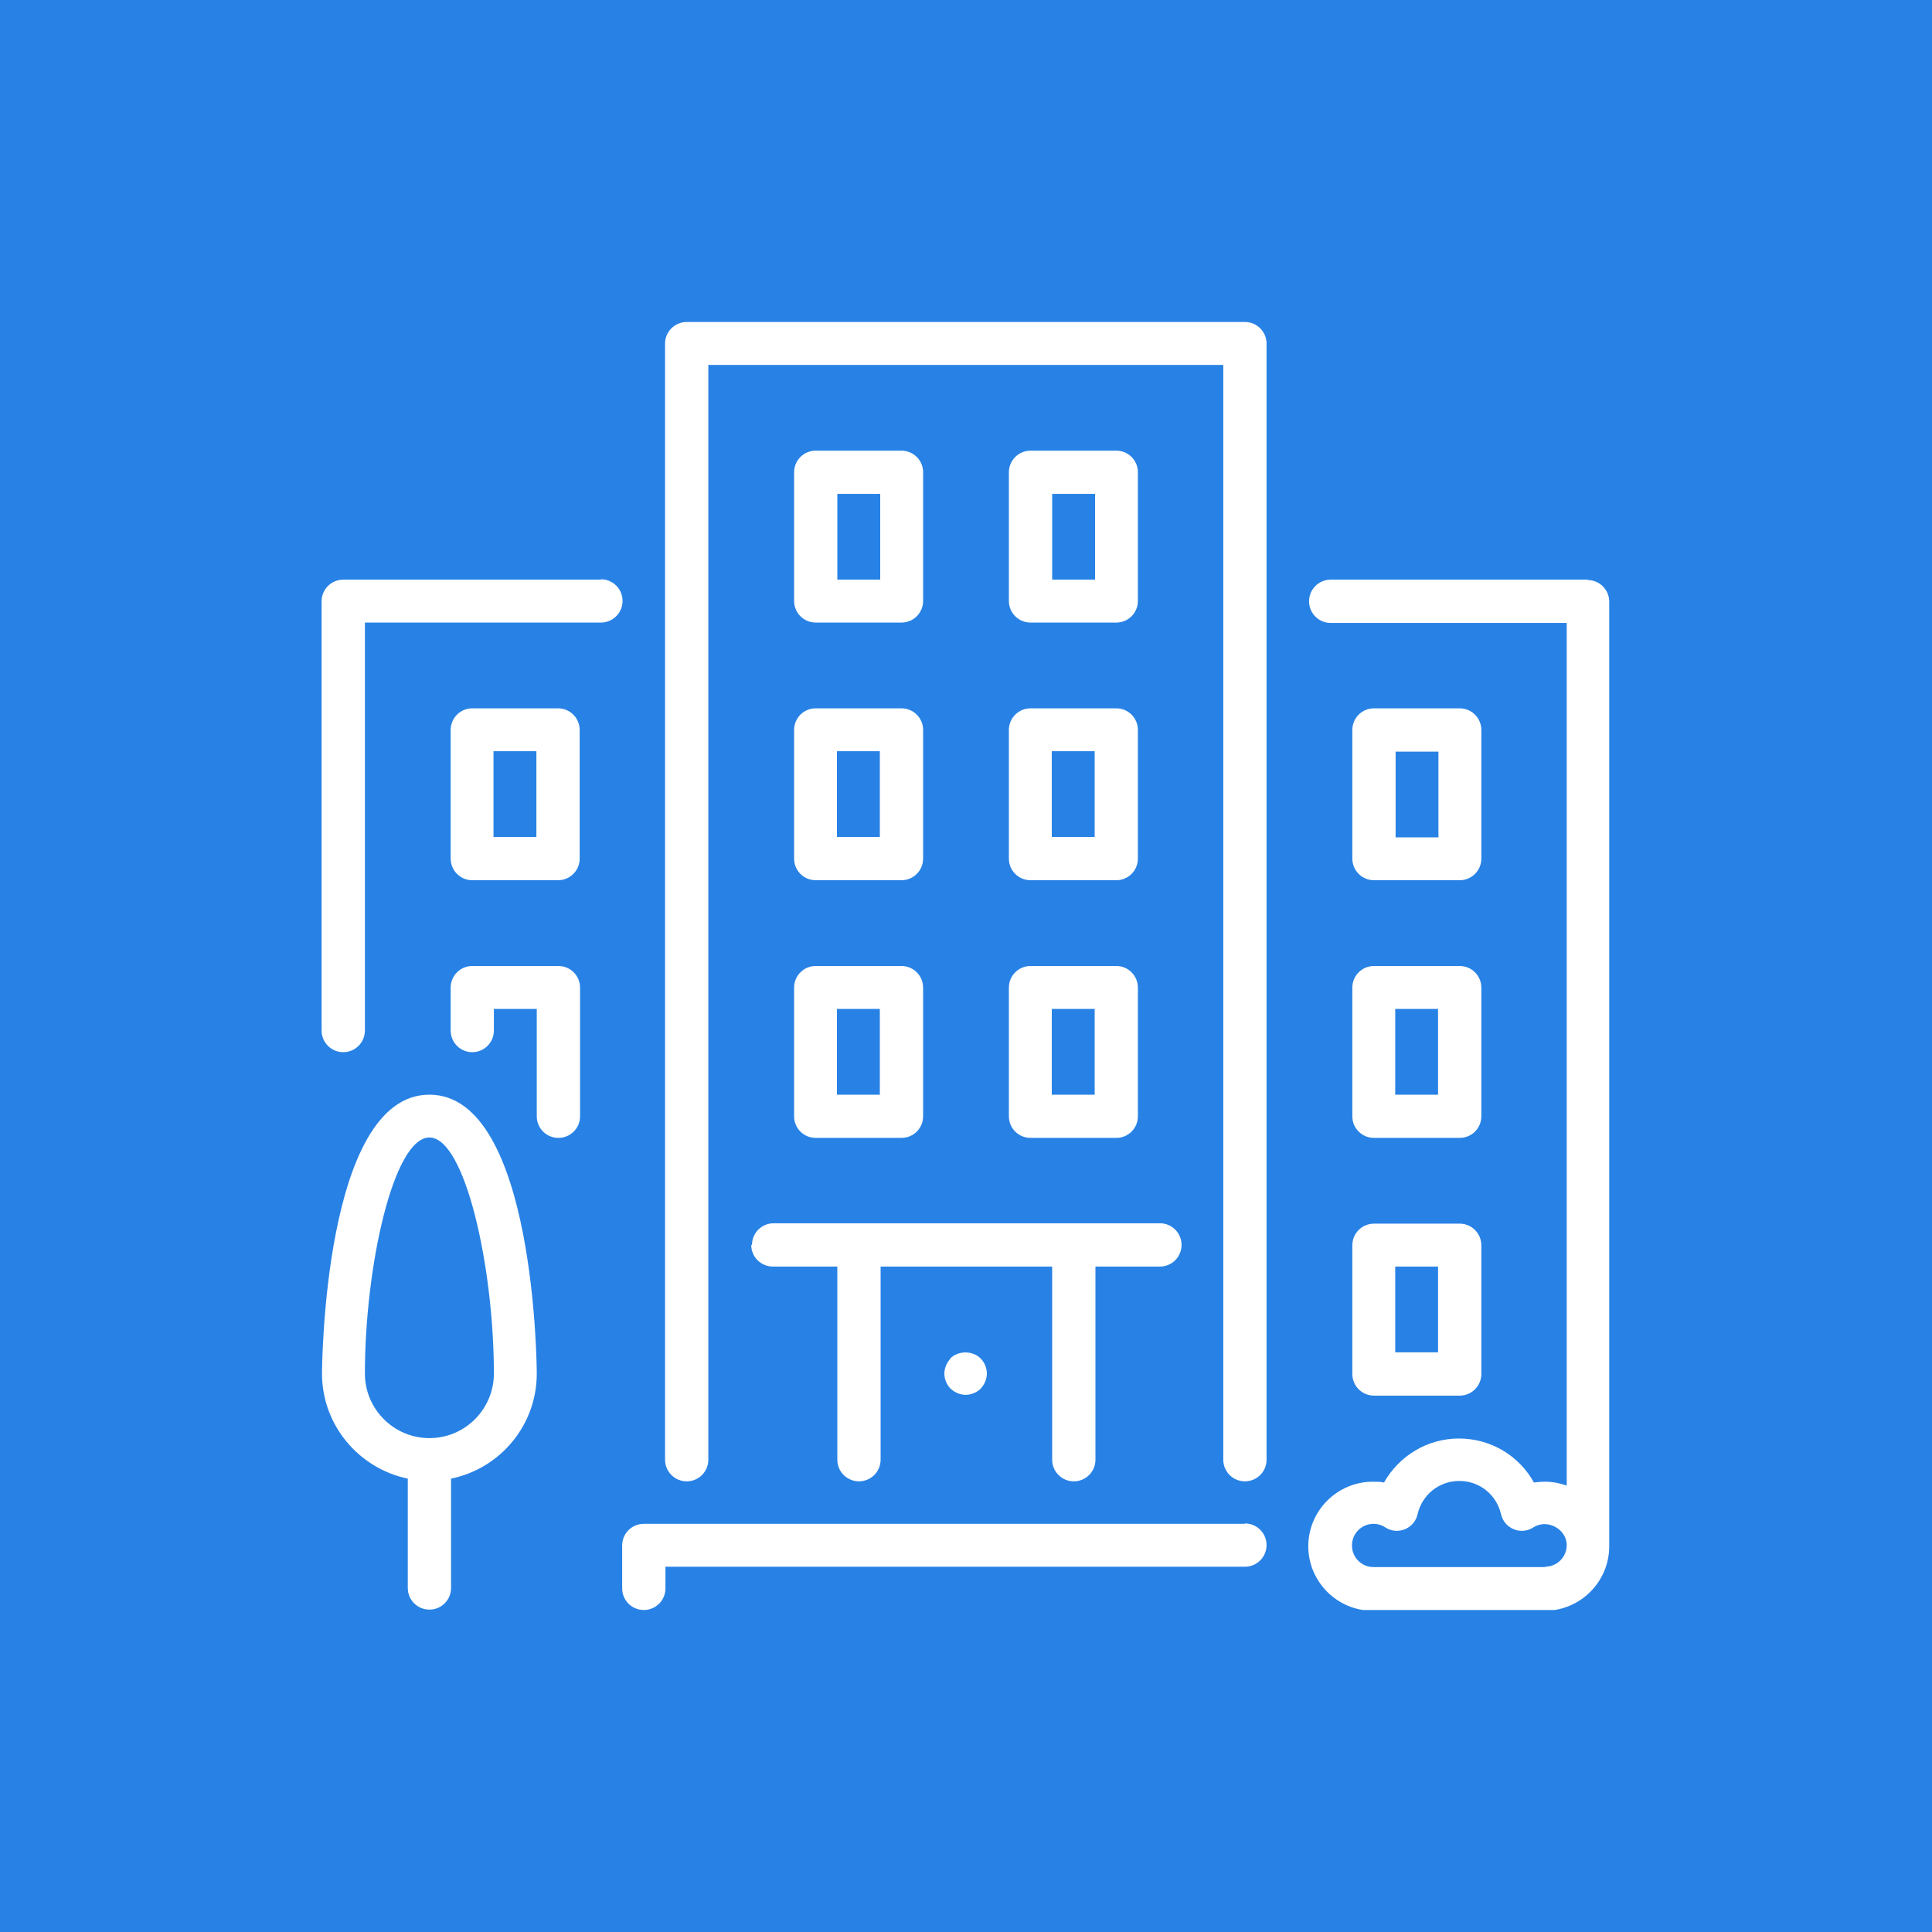 <?xml version="1.0" encoding="UTF-8"?> <svg xmlns="http://www.w3.org/2000/svg" width="30" height="30" viewBox="0 0 30 30" fill="none"><rect width="30" height="30" fill="#2882E5"></rect><g clip-path="url(#clip0_22_169)"><path d="M19.331 23.662H9.997C9.811 23.662 9.661 23.812 9.661 23.998V24.664C9.661 24.85 9.811 25 9.997 25C10.183 25 10.333 24.85 10.333 24.664V24.328H19.331C19.517 24.328 19.667 24.178 19.667 23.992C19.667 23.806 19.517 23.656 19.331 23.656V23.662Z" fill="white"></path><path d="M12.331 13.332C12.331 13.518 12.48 13.668 12.666 13.668H13.998C14.184 13.668 14.334 13.518 14.334 13.332V11.335C14.334 11.149 14.184 10.999 13.998 10.999H12.666C12.48 10.999 12.331 11.149 12.331 11.335V13.332ZM12.996 11.665H13.662V12.996H12.996V11.665Z" fill="white"></path><path d="M9.331 9.001H5.33C5.144 9.001 4.994 9.151 4.994 9.337V16.002C4.994 16.188 5.144 16.338 5.33 16.338C5.516 16.338 5.666 16.188 5.666 16.002V9.667H9.331C9.517 9.667 9.667 9.517 9.667 9.331C9.667 9.145 9.517 8.995 9.331 8.995V9.001Z" fill="white"></path><path d="M20.999 21.335C20.999 21.521 21.149 21.671 21.335 21.671H22.666C22.852 21.671 23.002 21.521 23.002 21.335V19.337C23.002 19.151 22.852 19.001 22.666 19.001H21.335C21.149 19.001 20.999 19.151 20.999 19.337V21.335ZM21.665 19.667H22.33V20.999H21.665V19.667Z" fill="white"></path><path d="M6.668 16.998C5.018 16.998 5 21.287 5 21.329C5 22.133 5.576 22.804 6.332 22.96V24.658C6.332 24.844 6.482 24.994 6.668 24.994C6.854 24.994 7.004 24.844 7.004 24.658V22.96C7.765 22.804 8.335 22.133 8.335 21.329C8.335 21.287 8.317 16.998 6.668 16.998ZM6.668 22.331C6.116 22.331 5.666 21.881 5.666 21.329C5.666 19.667 6.11 17.663 6.668 17.663C7.22 17.663 7.669 19.667 7.669 21.329C7.669 21.881 7.22 22.331 6.668 22.331Z" fill="white"></path><path d="M8.665 15H7.333C7.148 15 6.998 15.15 6.998 15.336V16.002C6.998 16.188 7.148 16.338 7.333 16.338C7.519 16.338 7.669 16.188 7.669 16.002V15.666H8.335V17.334C8.335 17.52 8.485 17.669 8.671 17.669C8.857 17.669 9.007 17.52 9.007 17.334V15.336C9.007 15.15 8.857 15 8.671 15H8.665Z" fill="white"></path><path d="M21.335 13.668H22.666C22.852 13.668 23.002 13.518 23.002 13.332V11.335C23.002 11.149 22.852 10.999 22.666 10.999H21.335C21.149 10.999 20.999 11.149 20.999 11.335V13.332C20.999 13.518 21.149 13.668 21.335 13.668ZM21.671 11.671H22.336V13.002H21.671V11.671Z" fill="white"></path><path d="M8.665 10.999H7.333C7.148 10.999 6.998 11.149 6.998 11.335V13.332C6.998 13.518 7.148 13.668 7.333 13.668H8.665C8.851 13.668 9.001 13.518 9.001 13.332V11.335C9.001 11.149 8.851 10.999 8.665 10.999ZM8.329 12.996H7.663V11.665H8.329V12.996Z" fill="white"></path><path d="M15.666 13.332C15.666 13.518 15.816 13.668 16.002 13.668H17.334C17.52 13.668 17.669 13.518 17.669 13.332V11.335C17.669 11.149 17.52 10.999 17.334 10.999H16.002C15.816 10.999 15.666 11.149 15.666 11.335V13.332ZM16.332 11.665H16.998V12.996H16.332V11.665Z" fill="white"></path><path d="M24.664 9.001H20.663C20.477 9.001 20.327 9.151 20.327 9.337C20.327 9.523 20.477 9.673 20.663 9.673H24.328V23.068C24.226 23.032 24.112 23.008 23.992 23.008C23.932 23.008 23.878 23.014 23.818 23.02C23.59 22.607 23.152 22.337 22.654 22.337C22.163 22.337 21.725 22.607 21.491 23.02C21.437 23.008 21.377 23.008 21.317 23.008C20.765 23.008 20.315 23.458 20.315 24.01C20.315 24.562 20.765 25.012 21.317 25.012H23.986C24.538 25.012 24.988 24.562 24.988 24.01V9.343C24.988 9.157 24.838 9.007 24.652 9.007L24.664 9.001ZM23.998 24.334H21.329C21.143 24.334 20.993 24.184 20.993 23.998C20.993 23.812 21.143 23.662 21.329 23.662C21.395 23.662 21.455 23.68 21.509 23.716C21.599 23.776 21.713 23.788 21.815 23.746C21.917 23.704 21.988 23.62 22.012 23.512C22.084 23.206 22.349 22.996 22.66 22.996C22.972 22.996 23.236 23.206 23.308 23.512C23.332 23.62 23.404 23.704 23.506 23.746C23.608 23.788 23.722 23.776 23.812 23.716C24.028 23.578 24.328 23.746 24.328 23.992C24.328 24.178 24.178 24.328 23.992 24.328L23.998 24.334Z" fill="white"></path><path d="M16.002 9.667H17.334C17.52 9.667 17.669 9.517 17.669 9.331V7.333C17.669 7.148 17.52 6.998 17.334 6.998H16.002C15.816 6.998 15.666 7.148 15.666 7.333V9.331C15.666 9.517 15.816 9.667 16.002 9.667ZM16.338 7.669H17.004V9.001H16.338V7.669Z" fill="white"></path><path d="M15.666 17.334C15.666 17.52 15.816 17.669 16.002 17.669H17.334C17.52 17.669 17.669 17.52 17.669 17.334V15.336C17.669 15.15 17.52 15 17.334 15H16.002C15.816 15 15.666 15.15 15.666 15.336V17.334ZM16.332 15.666H16.998V16.998H16.332V15.666Z" fill="white"></path><path d="M12.666 9.667H13.998C14.184 9.667 14.334 9.517 14.334 9.331V7.333C14.334 7.148 14.184 6.998 13.998 6.998H12.666C12.48 6.998 12.331 7.148 12.331 7.333V9.331C12.331 9.517 12.48 9.667 12.666 9.667ZM13.002 7.669H13.668V9.001H13.002V7.669Z" fill="white"></path><path d="M14.76 21.095C14.7 21.161 14.664 21.245 14.664 21.329C14.664 21.413 14.7 21.503 14.76 21.563C14.826 21.623 14.91 21.659 14.994 21.659C15.078 21.659 15.168 21.623 15.228 21.563C15.288 21.497 15.324 21.413 15.324 21.329C15.324 21.245 15.288 21.155 15.228 21.095C15.102 20.969 14.88 20.969 14.754 21.095H14.76Z" fill="white"></path><path d="M12.331 17.334C12.331 17.52 12.48 17.669 12.666 17.669H13.998C14.184 17.669 14.334 17.52 14.334 17.334V15.336C14.334 15.15 14.184 15 13.998 15H12.666C12.48 15 12.331 15.15 12.331 15.336V17.334ZM12.996 15.666H13.662V16.998H12.996V15.666Z" fill="white"></path><path d="M11.665 19.331C11.665 19.517 11.815 19.667 12.001 19.667H13.002V22.666C13.002 22.852 13.152 23.002 13.338 23.002C13.524 23.002 13.674 22.852 13.674 22.666V19.667H16.338V22.666C16.338 22.852 16.488 23.002 16.674 23.002C16.86 23.002 17.01 22.852 17.01 22.666V19.667H18.011C18.197 19.667 18.347 19.517 18.347 19.331C18.347 19.145 18.197 18.995 18.011 18.995H12.013C11.827 18.995 11.677 19.145 11.677 19.331H11.665Z" fill="white"></path><path d="M20.999 17.334C20.999 17.52 21.149 17.669 21.335 17.669H22.666C22.852 17.669 23.002 17.52 23.002 17.334V15.336C23.002 15.15 22.852 15 22.666 15H21.335C21.149 15 20.999 15.15 20.999 15.336V17.334ZM21.665 15.666H22.33V16.998H21.665V15.666Z" fill="white"></path><path d="M19.331 5H10.663C10.477 5 10.327 5.15 10.327 5.336V22.666C10.327 22.852 10.477 23.002 10.663 23.002C10.849 23.002 10.999 22.852 10.999 22.666V5.666H18.995V22.666C18.995 22.852 19.145 23.002 19.331 23.002C19.517 23.002 19.667 22.852 19.667 22.666V5.336C19.667 5.15 19.517 5 19.331 5Z" fill="white"></path></g><defs><clipPath id="clip0_22_169"><rect width="20" height="20" fill="white" transform="translate(5 5)"></rect></clipPath></defs></svg> 